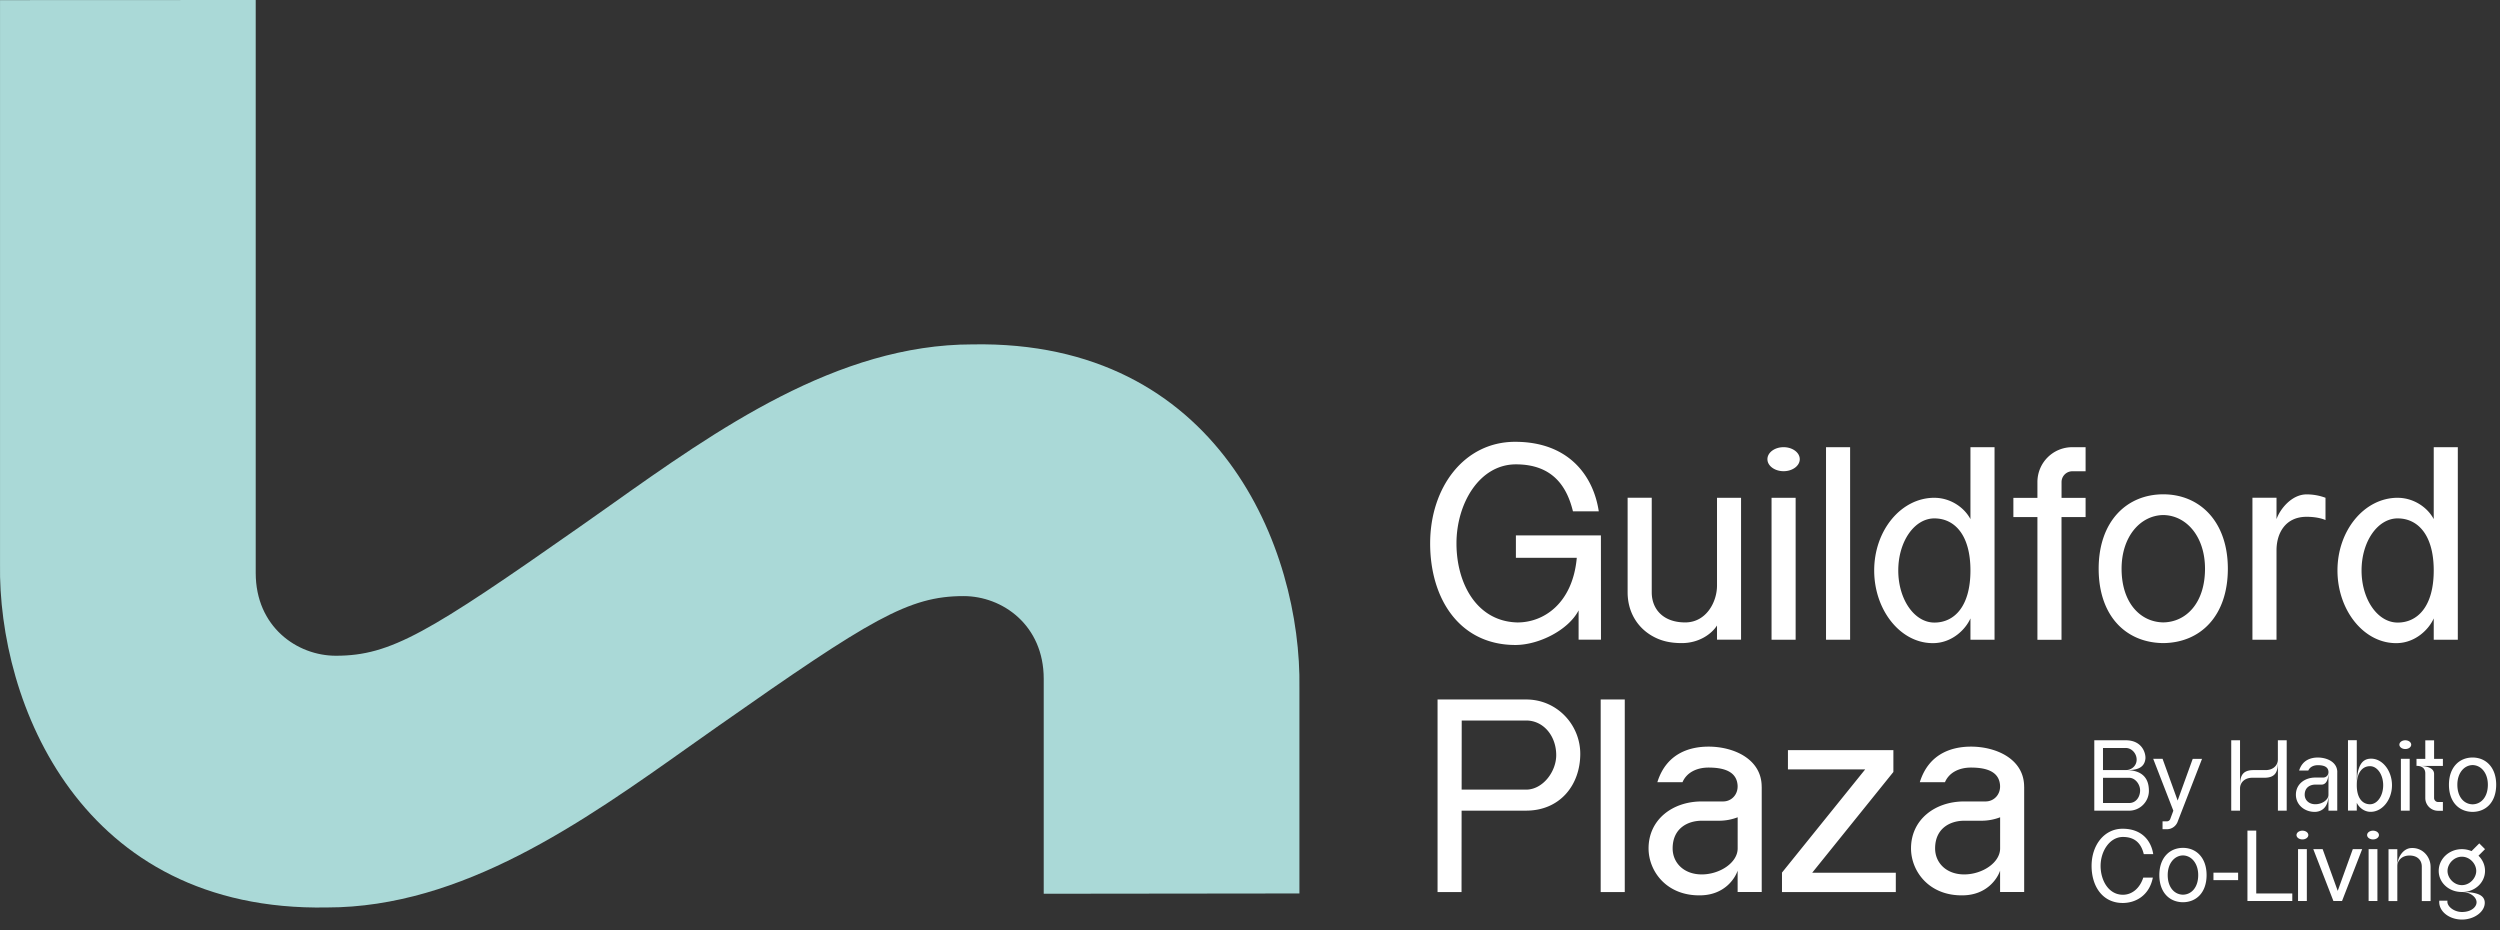 <svg xmlns="http://www.w3.org/2000/svg" width="223" height="83" fill="none"><rect width="100%" height="100%" fill="#333333" stroke="none"/><g clip-path="url(#a)"><g fill="#fff"><path d="M191.682 70.542c0 .963-.785 1.77-1.763 1.77h-3.108v-6.28h2.799c1.542 0 1.808 1.25 1.761 1.653-.102.89-.912 1.014-1.64 1.008 1.522.04 1.951.883 1.951 1.85Zm-4.096-1.85h2.024c.544 0 .982-.397.979-.94-.003-.543-.442-1.036-.982-1.033h-2.021v1.974Zm3.311 1.809c0-.544-.441-1.125-.982-1.122h-2.326v2.25h2.33c.622 0 .978-.55.978-1.128ZM196.423 67.685l-1.795 4.627-.404 1.042a1.04 1.04 0 0 1-.62.563c-.098.032-.206.05-.317.05h-.388v-.705h.397a.318.318 0 0 0 .283-.187c.006-.013.283-.76.283-.76l-.108-.28-1.688-4.347h.836l1.344 3.721 1.345-3.72h.835l-.003-.004ZM203.974 66.033v6.28h-.785V67.76c0 .827-.016 1.615-1.201 1.615h-1.084c-.67 0-1.09.42-1.093.95v1.986h-.785v-6.28h.785v4.234c0-.808.029-1.573 1.202-1.573h1.083c.671 0 1.09-.42 1.09-.95v-1.71h.788ZM208.483 68.88v3.429h-.784v-3.435c0 .972-.395 1.112-.607 1.112h-.563c-.458 0-.95.248-.95.902 0 .468.362.849.95.849s1.17-.378 1.17-.849c0 1.256-.738 1.532-1.227 1.532-.922 0-1.678-.639-1.678-1.532 0-.943.785-1.531 1.735-1.531h.699c.277 0 .49-.229.471-.521-.026-.436-.41-.582-.948-.582-.378 0-.711.156-.848.477h-.82c.308-.989 1.125-1.16 1.668-1.16.824 0 1.736.407 1.736 1.31h-.004ZM213.365 70.043c0 1.31-.884 2.41-1.961 2.371-.474-.016-.953-.33-1.179-.807v.696h-.785v-6.28h.785v4.02c0-1.85.54-2.323 1.179-2.367 1.08-.073 1.961 1.058 1.961 2.364v.003Zm-.785 0c0-.95-.528-1.7-1.176-1.7-.648 0-1.179.528-1.179 1.7 0 1.173.527 1.697 1.179 1.697.651 0 1.176-.75 1.176-1.697ZM214.025 66.424c0-.217.236-.391.528-.391.292 0 .527.174.527.39 0 .217-.235.391-.527.391-.292 0-.528-.174-.528-.39Zm.134 5.888v-4.627h.785v4.627h-.785ZM217.906 68.32h-1.98c.42.02 1.195.131 1.195.716v2.148c0 .19.162.353.343.353h.442v.785h-.432a1.14 1.14 0 0 1-1.138-1.138v-2.205c0-.64-.635-.658-.673-.661h-.112v-.63h.785V66.04h.785v1.65h.785v.632ZM222.66 69.996c0 1.538-.89 2.415-2.107 2.424-1.217-.01-2.107-.883-2.107-2.424 0-1.542.916-2.425 2.107-2.425 1.192 0 2.107.886 2.107 2.425Zm-.743 0c0-1.046-.604-1.739-1.361-1.751-.756.012-1.36.708-1.36 1.75 0 1.122.62 1.742 1.36 1.751.741-.009 1.361-.629 1.361-1.75ZM191.18 78.28h.855c-.331 1.65-1.583 2.266-2.686 2.266-1.801 0-2.78-1.484-2.78-3.311 0-1.828 1.109-3.312 2.768-3.312 1.76 0 2.558 1.122 2.73 2.266h-.843c-.197-.82-.67-1.532-1.859-1.532-1.188 0-1.992 1.278-1.992 2.578 0 1.3.712 2.577 1.992 2.577.82 0 1.51-.585 1.815-1.532ZM196.827 78.055c0 1.538-.89 2.415-2.107 2.424-1.217-.01-2.107-.883-2.107-2.424 0-1.542.916-2.425 2.107-2.425 1.192 0 2.107.886 2.107 2.425Zm-.747 0c0-1.046-.603-1.739-1.36-1.751-.756.012-1.36.708-1.36 1.75 0 1.122.62 1.742 1.36 1.752.741-.01 1.36-.63 1.36-1.751ZM197.44 78.506v-.664h2.2v.664h-2.2ZM204.473 79.698v.673h-4.001v-6.28h.785v5.607h3.216ZM204.848 74.486c0-.216.235-.39.528-.39.292 0 .527.174.527.39 0 .216-.235.391-.527.391-.293 0-.528-.175-.528-.39Zm.137 5.885v-4.626h.785v4.626h-.785ZM210.705 75.744l-1.796 4.627h-.769l-1.795-4.627h.836l1.344 3.721 1.344-3.72h.836ZM211.146 74.486c0-.216.236-.39.528-.39.292 0 .528.174.528.39 0 .216-.236.391-.528.391-.292 0-.528-.175-.528-.39Zm.134 5.885v-4.626h.785v4.626h-.785ZM213.841 75.747v4.627h-.785v-4.627h.785Zm2.968 1.548v3.082h-.785v-3.082c0-.543-.365-.982-1.093-.982-.68 0-1.093.439-1.093.982 0-.855.537-1.592 1.201-1.646 1.058-.086 1.767.791 1.767 1.646h.003ZM219.632 79.567c-.337 0-.792-.054-1.249-.352-.515-.337-.849-.887-.849-1.532 0-1.071.925-1.939 2.066-1.939.308 0 .597.064.861.175l.69-.69.514.515-.584.585c.362.35.584.826.584 1.354 0 1.045-.905 1.884-2.033 1.884Zm0 0c1.004 0 1.944.153 2.005.88.07.843-.906 1.577-2.028 1.577-1.121 0-2.03-.7-2.03-1.564 0-.041 0-.082.006-.12h.731a.51.51 0 0 0-.01.092c0 .448.614.918 1.303.918.868 0 1.348-.492 1.297-.931-.048-.439-.598-.842-1.278-.852h.004Zm1.248-1.881c0-.639-.575-1.268-1.28-1.268-.706 0-1.281.63-1.281 1.268 0 .639.575 1.268 1.281 1.268.705 0 1.28-.63 1.28-1.268ZM135.218 55.52c2.434.073 5.065-1.671 5.431-5.767h-5.431v-1.996h7.582c.004.162.007 9.302.007 9.302h-1.996v-2.613c-.903 1.751-3.537 3.086-5.638 3.086-4.932 0-7.604-4.058-7.604-9.06 0-5.002 3.035-9.063 7.576-9.063 4.818 0 6.994 3.07 7.465 6.2h-2.304c-.544-2.24-1.834-4.189-5.088-4.189s-5.301 3.49-5.301 7.049 1.783 6.886 5.301 7.048v.003ZM145.187 44.4h2.148v8.435c0 1.484 1.001 2.685 2.987 2.685 1.866 0 2.835-1.808 2.835-3.289v-7.83h2.145v12.66h-2.145v-1.267c-.477.75-1.595 1.57-3.14 1.57-.995 0-1.856-.175-2.685-.662-1.344-.79-2.148-2.19-2.148-3.867V44.4h.003ZM157.654 40.96c0-.592.645-1.071 1.443-1.071.797 0 1.442.48 1.442 1.07 0 .592-.645 1.072-1.442 1.072-.798 0-1.443-.48-1.443-1.071Zm.368 16.105v-12.66h2.149v12.66h-2.149ZM162.881 57.065V39.889h2.149v17.176h-2.149ZM172.545 44.404c1.37 0 2.625.795 3.219 1.9V39.89h2.149v17.176h-2.149v-1.904c-.451 1.011-1.636 2.149-3.219 2.203-2.965.101-5.367-2.898-5.367-6.48 0-3.581 2.402-6.483 5.367-6.483v.003Zm0 11.13c1.78 0 3.219-1.44 3.219-4.647 0-3.206-1.442-4.646-3.219-4.646-1.776 0-3.219 2.053-3.219 4.646s1.443 4.646 3.219 4.646ZM186.035 44.408v1.716h-2.148v10.944h-2.149V46.124h-2.145v-1.716h2.145v-1.405c0-1.72 1.38-3.114 3.115-3.114h1.182v2.148h-1.205a.966.966 0 0 0-.94.966v1.405h2.148-.003ZM198.724 50.728c0 4.204-2.434 6.607-5.761 6.636-3.328-.03-5.762-2.416-5.762-6.636 0-4.22 2.501-6.635 5.762-6.635 3.26 0 5.761 2.43 5.761 6.635Zm-2.037 0c0-2.863-1.656-4.757-3.721-4.786-2.069.032-3.721 1.942-3.721 4.786 0 3.067 1.693 4.764 3.721 4.79 2.03-.026 3.721-1.723 3.721-4.79ZM207.435 44.404v1.986s-.588-.292-1.684-.292c-1.926 0-2.686 1.503-2.686 2.987v7.98h-2.148V44.398h2.148v1.91c.324-.922 1.364-2.209 2.686-2.209.591 0 1.159.108 1.684.302v.003ZM213.87 44.404c1.37 0 2.625.795 3.219 1.9V39.89h2.148v17.176h-2.148v-1.904c-.451 1.011-1.637 2.149-3.219 2.203-2.965.101-5.368-2.898-5.368-6.48 0-3.581 2.403-6.483 5.368-6.483v.003Zm0 11.13c1.779 0 3.219-1.44 3.219-4.647 0-3.206-1.443-4.646-3.219-4.646-1.777 0-3.219 2.053-3.219 4.646s1.442 4.646 3.219 4.646ZM140.96 67.24c0 2.806-1.83 5.069-4.83 5.069h-5.755l-.006 7.265h-2.139v-17.18h7.906c2.759 0 4.824 2.263 4.824 4.846Zm-4.83 3.194c1.481 0 2.685-1.592 2.685-3.076 0-1.71-1.134-3.089-2.682-3.089h-5.748l-.007 6.162h5.752v.003ZM142.781 79.57V62.394h2.148V79.57h-2.148ZM157.145 70.18v9.384h-2.148v-1.903c-.254.753-1.198 2.138-3.232 2.202-3.098.099-4.713-2.151-4.713-4.185 0-2.58 2.148-4.189 4.742-4.189h1.91c.756 0 1.337-.626 1.29-1.427-.073-1.191-1.122-1.595-2.593-1.595-1.033 0-1.945.426-2.32 1.303h-2.244c.842-2.701 3.076-3.171 4.564-3.171 2.256 0 4.741 1.109 4.741 3.578l.003.003Zm-2.148 2.723a4.649 4.649 0 0 1-1.659.306h-1.541c-1.246 0-2.597.673-2.597 2.469 0 1.28.995 2.32 2.597 2.32 1.601 0 3.203-1.04 3.203-2.32V72.9l-.003.003ZM169.106 77.848v1.722h-10.153v-1.735l7.42-9.203h-6.889V66.91h9.406v1.95l-7.242 8.988h7.458ZM180.556 70.18v9.384h-2.148v-1.903c-.254.753-1.198 2.138-3.232 2.202-3.098.099-4.713-2.151-4.713-4.185 0-2.58 2.149-4.189 4.742-4.189h1.91c.756 0 1.338-.626 1.29-1.427-.073-1.191-1.122-1.595-2.593-1.595-1.033 0-1.945.426-2.32 1.303h-2.244c.842-2.701 3.076-3.171 4.564-3.171 2.256 0 4.741 1.109 4.741 3.578l.003.003Zm-2.148 2.723a4.645 4.645 0 0 1-1.659.306h-1.541c-1.246 0-2.596.673-2.596 2.469 0 1.28.994 2.32 2.596 2.32s3.203-1.04 3.203-2.32V72.9l-.003.003Z"/></g><path fill="#AAD9D7" d="M93.1 79.72V60.55c0-4.791-3.682-7.378-7.146-7.378-4.9 0-8.275 2.043-21.842 11.561-.877.613-1.763 1.24-2.653 1.872-9.48 6.724-20.23 14.341-32.297 14.341C7.187 81.346-.192 62.68.002 50.29V.01L22.81 0v51.113c0 4.792 3.683 7.379 7.147 7.379 4.9 0 8.275-2.044 21.841-11.558.877-.613 1.764-1.24 2.654-1.872 9.48-6.724 20.23-14.342 32.296-14.342 21.975-.4 29.357 18.267 29.16 30.657v18.32l-22.807.026v-.003Z"/></g><defs><clipPath id="a"><path fill="#fff" d="M0 0h222.66v82.024H0z"/></clipPath></defs></svg>
